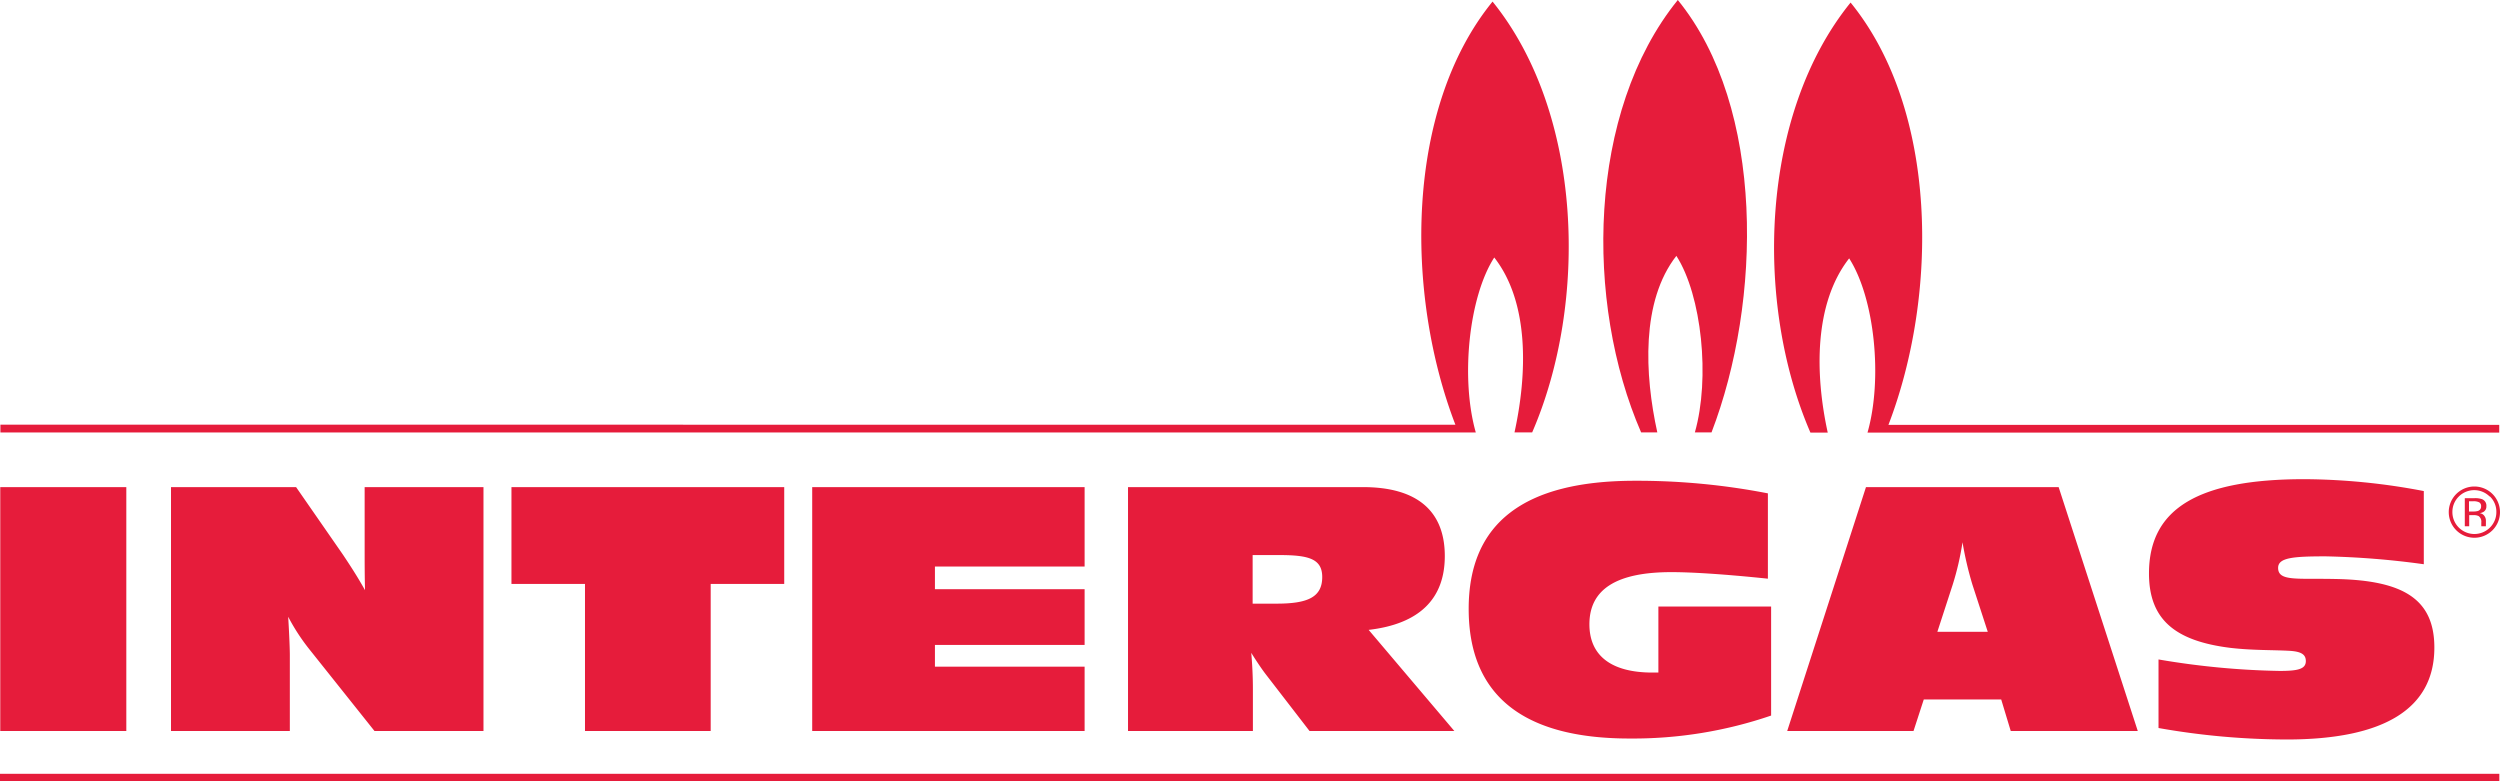 <?xml version="1.0" encoding="UTF-8"?> <svg xmlns="http://www.w3.org/2000/svg" data-name="Layer 1" viewBox="0 0 487.87 152.5"><path d="M485.91 96.89a4.13 4.13 0 011.25 3 4.23 4.23 0 01-1.25 3.06 4.3 4.3 0 01-6.08 0 4.23 4.23 0 01-1.25-3.06 4.18 4.18 0 011.26-3 4.25 4.25 0 016 0h.05zm.5-.48a5 5 0 100 7.06 5 5 0 000-7.06zm-2.8 3.29a2.88 2.88 0 01-.92.12h-.87v-2h.83a2.42 2.42 0 011.16.21.82.82 0 01.37.8.85.85 0 01-.57.86zm-2.75 3h1v-2.17h.77a2.18 2.18 0 011.07.18 1.35 1.35 0 01.52 1.26v.73h.9v-.07a1.41 1.41 0 010-.29v-.81a1.54 1.54 0 00-.3-.85 1.26 1.26 0 00-.94-.53 2.18 2.18 0 00.79-.27 1.2 1.2 0 00.54-1.08 1.35 1.35 0 00-.85-1.39 4.21 4.21 0 00-1.5-.19H481v5.48zM.05 95.06h24.6v47.59H.05V95.06zM33.37 95.06h24.41l9.15 13.19c1.28 1.92 2.76 4.16 4.3 6.92-.07-3.07-.07-5.7-.07-7.75V95.06h23.19v47.59H73.08l-12.61-15.82a39.56 39.56 0 01-4.23-6.47c.25 4.16.32 6.66.32 7.43v14.86H33.37zM114.16 113.95H99.81V95.06h53.23v18.89h-14.35v28.7h-24.53v-28.7zM158.5 95.06h53.16v15.5h-29.21v4.42h29.21v10.88h-29.21v4.24h29.21v12.55H158.5V95.06zM220.13 95.06H266c10.57 0 15.95 4.68 15.95 13.45 0 8.39-5 13.26-14.86 14.41l16.72 19.73h-28.26L247 131.57c-.45-.58-1.47-2-2.82-4.17.19 2.18.32 4.55.32 7.11v8.14h-24.37zm29 22.74c6 0 8.9-1.22 8.9-5.19 0-3.59-2.69-4.29-8.39-4.29h-5.19v9.48zM318 144.12c-20.89 0-31.39-8.52-31.39-25.3s10.82-25 32.47-25A133.43 133.43 0 01345 96.28v16.65c-8.65-.9-14.93-1.28-18.83-1.28-10.7 0-16 3.33-16 10.18 0 6.09 4.23 9.42 12.3 9.42h1.16v-12.88h22v21.27a83.2 83.2 0 01-27.63 4.48zM364.14 95.06h37.6l15.44 47.59h-24.79l-1.86-6.15h-15.11l-2 6.15h-24.65l15.37-47.59zm23.77 28.24l-3-9.22a66.87 66.87 0 01-1.93-8.26 54.35 54.35 0 01-1.91 8.26l-3 9.22zM473 110.11a163.66 163.66 0 00-19.15-1.54c-6.4 0-9.28.26-9.28 2.25 0 2.68 3.71 2 11.27 2.17 13.06.26 19.22 3.85 19.22 13.39 0 11.85-9.68 17.93-28.83 17.93a144.53 144.53 0 01-25-2.24v-13.38a154.8 154.8 0 0023.63 2.24c3.46 0 5.12-.32 5.12-1.92 0-1.35-1-1.86-3.13-2-3.34-.19-7.25-.07-11.6-.58-10.76-1.34-15.88-5.5-15.88-14.53 0-12.81 9.86-18.39 30.36-18.39A126.27 126.27 0 01473 95.83zM368.51 82.91h119.21v1.51H364.44c3-10.53 1.39-26.26-3.58-34-6.9 8.82-6.67 22.67-4.18 34h-3.38C342.3 59 343.48 22.3 361.14.5c17.1 21 17.18 56.92 7.37 82.45zM284 82.89L.08 82.87v1.53H288c-3-10.53-1.37-26.43 3.6-34.15 6.9 8.83 6.43 22.82 3.95 34.13H299C310 59 308.92 22.11 291.27.31c-17.11 21-17.07 57.05-7.25 82.58z" fill="#e61c3b"></path><path d="M330.75 84.38c3-10.53 1.36-26.72-3.61-34.45-6.9 8.83-6.21 23.14-3.72 34.45h-3.16C309.22 59 309.76 21.79 327.42 0c17.11 21 16.39 58.84 6.58 84.38zM487.74 152.5v-1.49H0v1.49h487.74z" fill="#e61c3b"></path></svg> 